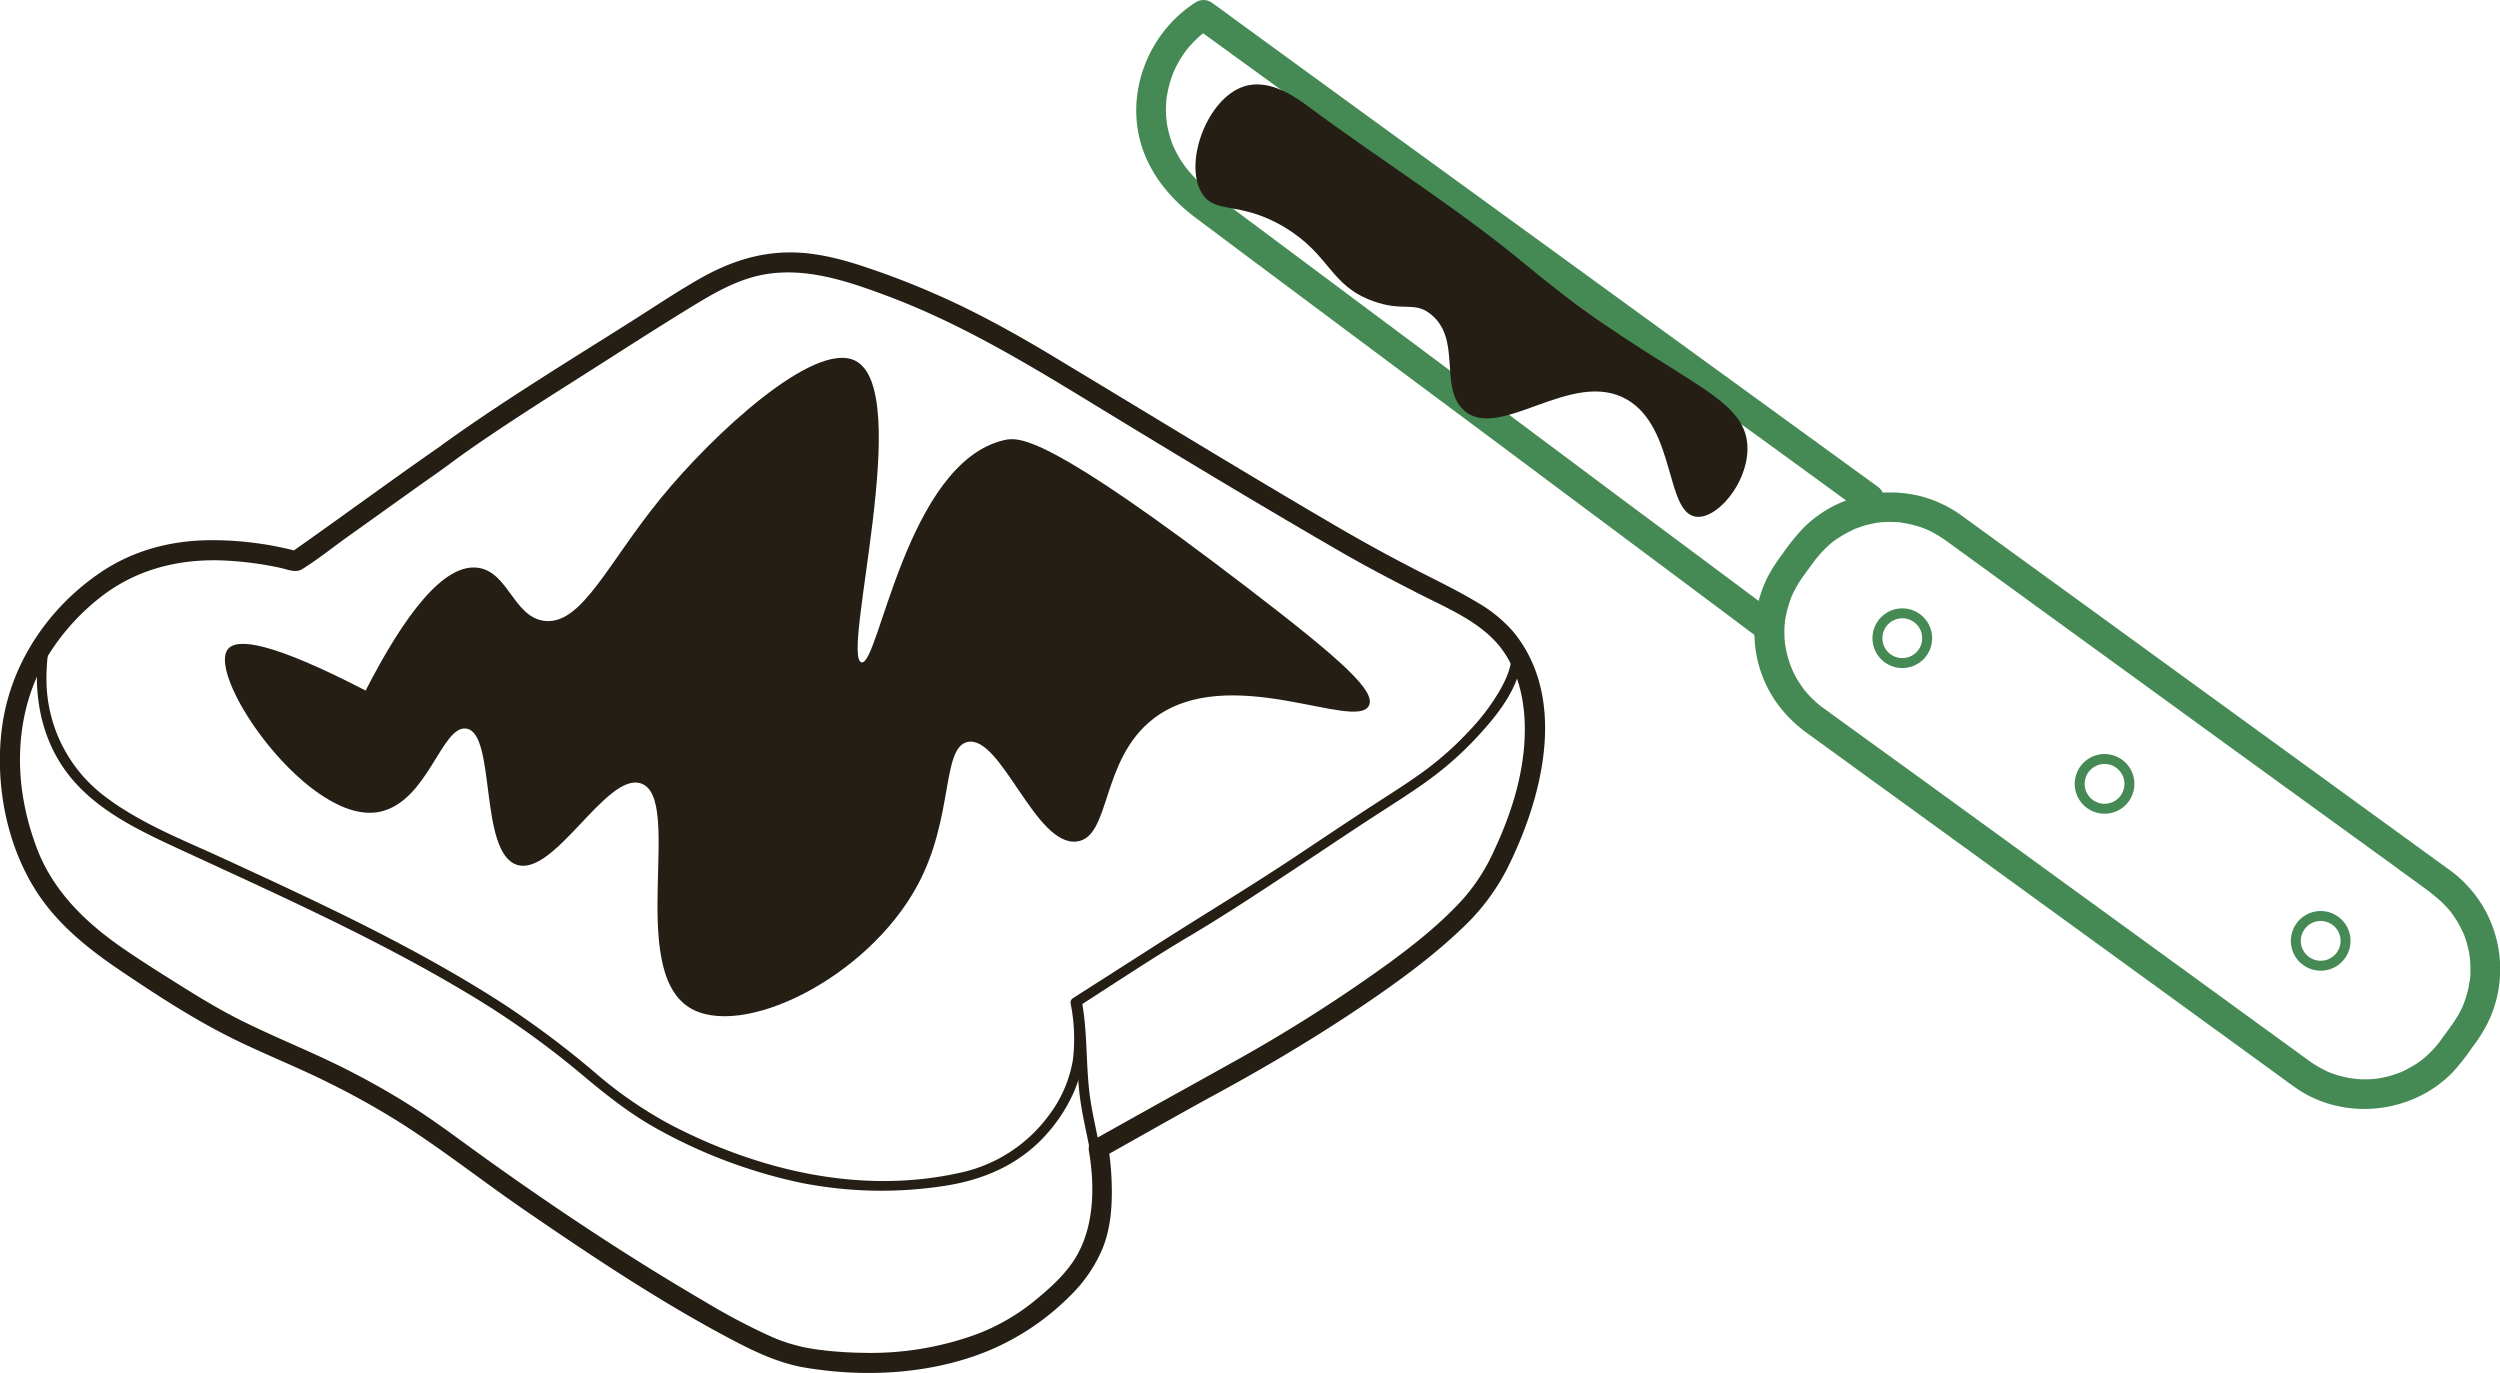 <svg id="Calque_1" data-name="Calque 1" xmlns="http://www.w3.org/2000/svg" viewBox="0 0 753.72 413.94"><defs><style>.cls-1{fill:#241e15;}.cls-2{fill:#458a54;}.cls-3{fill:none;stroke:#458a54;stroke-miterlimit:10;stroke-width:3px;}</style></defs><path class="cls-1" d="M830.51,830.59c11.43-6.39,22.8-12.9,34.3-19.16,15.27-8.31,30.25-17.22,44.65-27,10-6.79,19.88-14,28.67-22.33a66,66,0,0,0,13.92-18.17c10.62-21.08,18.58-51.17,2.11-71.47a41.34,41.34,0,0,0-10.79-8.9c-6-3.62-12.26-6.64-18.46-9.81-8.37-4.29-16.56-8.8-24.68-13.54-27.84-16.27-55.33-33.14-83-49.79C805,583,792.55,576,779.39,570.29a240.77,240.77,0,0,0-22.92-8.68c-6.74-2.14-13.72-3.76-20.83-3.7-9.77.08-18.5,3.14-26.92,7.93-5.78,3.29-11.34,6.94-16.93,10.52-8,5.13-16.12,10.15-24.17,15.24-10.27,6.49-20.5,13.06-30.47,20-1.9,1.32-3.8,2.66-5.66,4l-.93.7c-1.85,1.41.75-.5-.53.38C616.38,626.16,603,636,589.45,645.59l-4,2.82,2.31-.3a100.28,100.28,0,0,0-25.43-3.44c-12.61-.12-24.71,3-35.1,10.31-15.28,10.68-26.21,27.1-28.79,45.69-2.47,17.76,1.51,37.94,12.19,52.64,6.46,8.87,15.15,15.56,24.19,21.63,10.72,7.21,21.7,14.35,33.3,20.07,9.64,4.75,19.66,8.66,29.26,13.5a240.21,240.21,0,0,1,21.25,11.9c13,8.29,25.1,17.88,37.8,26.57,20,13.71,40.49,27.4,62,38.73,7,3.7,14.22,7.11,22.09,8.43,17,2.84,35.31,2.08,51.62-3.7a75.94,75.94,0,0,0,28.41-18.1,43.34,43.34,0,0,0,9.67-14.23c2.51-6.25,2.93-13.25,2.7-19.92a82.62,82.62,0,0,0-1.08-11c-.65-3.8-6.43-2.19-5.78,1.6,1.85,10.79,1.75,23.87-4.88,33.53-3.07,4.48-7.19,8.12-11.35,11.55A63.06,63.06,0,0,1,792.38,884a92.93,92.93,0,0,1-34.29,5.67,115.65,115.65,0,0,1-12.2-.78l-1.19-.15a3.82,3.82,0,0,1-.41-.05c-.59-.09-1.18-.17-1.76-.27s-1.39-.24-2.08-.37a52.58,52.58,0,0,1-9.58-3,190.13,190.13,0,0,1-20.48-10.75c-23.37-13.64-46-28.69-68-44.52-5.94-4.29-11.81-8.68-17.92-12.74A225.46,225.46,0,0,0,603,804.62c-10.73-5.52-22-9.87-32.78-15.28-6.39-3.2-12.48-6.91-18.52-10.7-6.21-3.9-12.43-7.79-18.4-12-9.39-6.7-17.61-14.61-22.7-25.1l-.42-.89c-.1-.21-.19-.42-.28-.63l-.18-.42c-.23-.52.1.24-.06-.12-.69-1.67-1.32-3.38-1.89-5.1a77.14,77.14,0,0,1-3.5-15.43c-1.56-13.5.68-27.35,7.75-39.09a67.48,67.48,0,0,1,15.51-17.58c10.79-8.66,23.66-12,37.36-11.5A102.56,102.56,0,0,1,582.25,653c2,.44,4.61,1.62,6.54.45,4.86-3,9.4-6.69,14.05-10L624,628.33c3.38-2.41,6.83-4.74,10.14-7.25-1,.79-.26.19.14-.1s1.09-.81,1.64-1.21q3.12-2.25,6.29-4.42C651.47,609,660.87,603,670.32,597c12.41-7.85,24.74-15.89,37.28-23.52,6.88-4.17,14-8.05,22-9.15,12.1-1.66,23.93,2.33,35.21,6.53,24.94,9.27,47.24,23.44,69.87,37.2,22.44,13.66,45,27.24,67.71,40.35,7.67,4.42,15.5,8.49,23.39,12.52,8.24,4.21,17.9,8.18,23.93,15.52,7,8.55,8.53,20.65,7.47,31.41-1,10.46-4.46,20.79-8.91,30.27A57.94,57.94,0,0,1,939,752.69c-6.59,7.3-14.39,13.53-22.29,19.34a464.05,464.05,0,0,1-48.17,30.53c-8.77,4.91-17.57,9.75-26.34,14.65l-14.67,8.2C824.11,827.29,827.14,832.48,830.51,830.59Z" transform="translate(-497.77 -481.81)"/><path class="cls-1" d="M509.55,676.6c-2,13.78.3,28,9.15,39.12,8.2,10.3,20.49,16.23,32.18,21.65,29.69,13.75,59.71,27.06,87.83,43.91A261.12,261.12,0,0,1,672.27,805c7.39,6.18,14.73,12.2,23.18,16.9a155.07,155.07,0,0,0,43.69,16.49,124.11,124.11,0,0,0,43,1c12.06-1.76,23.08-6.48,31.25-15.75a47.8,47.8,0,0,0,8.41-13.23c2.82-6.81,3.08-13.94,2.39-21.21-.18-1.86-.39-3.72-.72-5.56l-.69,1.7c11.11-7.11,22.09-14.48,33.43-21.2,10.23-6.07,20.19-12.61,30.11-19.17,8.7-5.75,17.32-11.59,26.07-17.27,5.41-3.51,10.89-6.93,16.11-10.73a100.9,100.9,0,0,0,14.4-12.76c6.16-6.59,13.59-15.61,13.62-25.17a1.5,1.5,0,0,0-3,0c0,3.73-1.56,7.31-3.34,10.52a64.14,64.14,0,0,1-9.4,12.53,97.05,97.05,0,0,1-12.87,11.61c-4.76,3.54-9.8,6.72-14.78,9.94-8.44,5.47-16.78,11.08-25.16,16.65-13.8,9.16-28,17.69-41.91,26.6l-24.8,15.85a1.58,1.58,0,0,0-.69,1.7,54.07,54.07,0,0,1,.67,16.88A37.89,37.89,0,0,1,814,818.05a44.89,44.89,0,0,1-27.4,17.46c-29.19,6.34-59.28-.64-85.48-14a124.1,124.1,0,0,1-23.58-16,278.52,278.52,0,0,0-28.25-21.19c-26.6-17.15-55.51-30.49-84.19-43.7-12-5.53-24.8-10.48-35.42-18.48a44.2,44.2,0,0,1-17.9-35.35,59.19,59.19,0,0,1,.66-9.4c.28-1.89-2.61-2.7-2.9-.8Z" transform="translate(-497.77 -481.81)"/><path class="cls-1" d="M821.05,784.9c1.77,9.69,1.05,19.64,2.54,29.37.95,6.24,2.61,12.37,3.46,18.63A1.52,1.52,0,0,0,828.9,834,1.54,1.54,0,0,0,830,832.1c-.86-6.26-2.52-12.38-3.47-18.63-1.48-9.73-.77-19.66-2.53-29.37-.35-1.9-3.24-1.09-2.9.8Z" transform="translate(-497.77 -481.81)"/><path class="cls-1" d="M566.5,677.5c-6.72,8.37,24.87,53.81,46,49,14.47-3.29,18.46-26.38,26-25,8.8,1.61,3.68,37.09,15,41s27.08-28,37.5-24.5c12.91,4.3-4.23,55.58,14.5,67.5,15.55,9.9,53.82-8.62,69-37,10.87-20.32,7.12-41.35,15-43,10.13-2.12,20.47,31.74,33,30,10.26-1.43,7-24.65,23-37,22.59-17.42,61.2,4,65-4,2-4.27-7.52-13.16-36-35-60.83-46.64-69.45-46.06-74-45-29.49,6.85-37.81,68.31-43,67-6.32-1.59,16.09-82.33-2-91C743.2,584.6,713,612.42,697,632s-23.82,38.26-35,37c-9.29-1-10.93-14.65-20-16-10.37-1.55-22.27,14.14-34,37C580.05,675.56,569.33,674,566.5,677.5Z" transform="translate(-497.77 -481.81)"/><path class="cls-2" d="M1235.89,743.82l-6.74-4.9-17.6-12.78-24.69-17.94-28.09-20.4-27.51-20L1108,650.92l-15.25-11.08-3.4-2.47a37.08,37.08,0,0,0-12.42-5.93,37.7,37.7,0,0,0-25.33,2.42,36,36,0,0,0-10.33,7.33,63.3,63.3,0,0,0-6,7.49,48.52,48.52,0,0,0-4.73,7.39,38.37,38.37,0,0,0-3.68,13.17,36.59,36.59,0,0,0,6.13,23.85,40.2,40.2,0,0,0,9.82,9.91l3.49,2.53,15.32,11.13L1085,733.6l27.64,20.07,28,20.33,24.63,17.89,17.55,12.75c2.33,1.69,4.64,3.42,7,5.08,14.51,10.18,35.19,8,47.46-4.69a66.73,66.73,0,0,0,5.84-7.45,46,46,0,0,0,4.74-7.5,36.93,36.93,0,0,0-11.94-46.26c-1.9-1.4-5.1-.38-6.15,1.61a4.63,4.63,0,0,0,1.61,6.16l.58.43c-.75-.56-.23-.17-.08,0,.41.34.82.67,1.21,1a30.85,30.85,0,0,1,2.23,2.2c.31.34.62.68.91,1s1.1,1.48.47.57c.58.84,1.18,1.65,1.71,2.52s.91,1.56,1.31,2.36c.2.4.38.81.57,1.21.35.74,0,0,0-.15l.37.93a33.11,33.11,0,0,1,1.56,5.61c0,.16.27,1.56.16.88s0,.06,0,.23.06.55.08.83a29.77,29.77,0,0,1,.12,3c0,.89,0,1.78-.12,2.67,0,.22-.05.44-.07.67-.08.84,0-.08,0-.2a9.92,9.92,0,0,0-.28,1.66,32.36,32.36,0,0,1-1.6,5.53c-.08.22-.17.43-.25.64.39-1,.08-.21,0,0-.19.42-.4.84-.61,1.25a29.8,29.8,0,0,1-1.57,2.74c-1.32,2.06-2.84,4-4.27,6l-.61.83c-.07.1-.7.92-.31.43s-.11.13-.2.23c-.23.28-.45.55-.69.81a32.06,32.06,0,0,1-4.4,4.16c.79-.61-.19.13-.46.31l-1.12.76c-.86.54-1.73,1-2.63,1.51l-1.21.59-.61.27c.9-.43.36-.15.15-.06-.94.36-1.88.7-2.84,1s-1.82.5-2.74.69c-.49.1-1,.17-1.47.26-.25,0-.84.22.2,0-.26,0-.55.06-.82.09a32.44,32.44,0,0,1-5.83.07,4.36,4.36,0,0,0-1.33-.13c.39-.15.76.11.2,0l-.67-.1c-1-.18-2-.4-3-.66s-1.85-.55-2.76-.88l-.64-.25c-.14,0-.82-.35-.25-.1l-.41-.19-.78-.38a33.69,33.69,0,0,1-4.81-2.92l-2.58-1.88-13.68-9.94-22-16-26.6-19.33-27.79-20.19-25.27-18.35L1056.75,702l-9.41-6.84-.7-.51c-.67-.49-.06,0,.06.05l-.68-.56c-.36-.3-.71-.61-1.06-.93a28.8,28.8,0,0,1-2.2-2.22c-.35-.38-.68-.77-1-1.17l-.43-.54c.09.12.55.76.09.09-.59-.83-1.16-1.66-1.69-2.54s-.88-1.56-1.28-2.37c-.19-.4-.37-.81-.56-1.21.5,1-.17-.46-.29-.79a33.32,33.32,0,0,1-1.51-5.62c0-.22-.06-.44-.1-.66-.14-.63.08.85,0,.21s-.11-1-.15-1.49q-.11-1.5-.09-3c0-.89.07-1.78.16-2.67a3,3,0,0,1,.07-.66c-.29.84-.08.53,0,.19.09-.55.18-1.1.3-1.65a35.54,35.54,0,0,1,1.66-5.53c.39-1.05-.3.6,0,0l.29-.63c.2-.42.4-.83.62-1.25.49-.93,1-1.84,1.6-2.72,1.31-2,2.79-3.91,4.19-5.84l.51-.7.33-.44c.38-.53-.48.56,0,.06s.75-.9,1.14-1.34a29.58,29.58,0,0,1,2.08-2.11c.33-.32.68-.62,1-.92s1.59-1.2.69-.58a40.94,40.94,0,0,1,4.89-3c.4-.2.8-.38,1.21-.57.73-.35,0,0-.16,0l.62-.25q1.41-.54,2.85-1c.91-.26,1.82-.48,2.75-.66a6.2,6.2,0,0,1,1.47-.25c-.1,0-1,.12-.2,0l.83-.09a33.27,33.27,0,0,1,5.82,0l.67.07c.84.08-.08,0-.2,0a8.39,8.39,0,0,0,1.33.22,30.23,30.23,0,0,1,3,.69c.93.26,1.85.56,2.75.91l.64.25c.65.25-1-.47,0,0,.47.23.94.44,1.41.68a40.66,40.66,0,0,1,5.44,3.46l11.11,8.07,20.32,14.76,25.9,18.81,27.75,20.17,26.21,19,21,15.21,12,8.75,1.6,1.16c1.91,1.39,5.1.39,6.16-1.61A4.63,4.63,0,0,0,1235.89,743.82Z" transform="translate(-497.77 -481.81)"/><path class="cls-2" d="M1032.49,666.35l-5.91-4.41-15.81-11.8-22.85-17-27-20.16L932.6,591.8l-26.73-19.94-22.28-16.63-15-11.2-3.82-2.85-.84-.63-.14-.1-.35-.24c-.21-.15-1.4-1-.8-.57a38.49,38.49,0,0,1-3.07-2.64c-.88-.84-1.72-1.71-2.53-2.61-.38-.43-.75-.86-1.12-1.3l-.53-.67c.51.64-.24-.32-.34-.45a33,33,0,0,1-3.23-5.39c-.17-.36-.6-1.39-.23-.47q-.29-.71-.54-1.41a29.17,29.17,0,0,1-.92-3c-.22-.85-.4-1.72-.54-2.58a3.65,3.65,0,0,1-.1-.65c-.05,1,0,.4,0,0,0-.54-.1-1.08-.14-1.63a37.4,37.4,0,0,1,.15-5.7c.08-.83,0,.11,0,.23a5.66,5.66,0,0,1,.12-.81q.12-.72.27-1.44c.21-1,.45-1.91.73-2.84s.59-1.76.92-2.62c.06-.15.34-.81.09-.22s.14-.32.17-.37q.33-.75.72-1.47c.4-.79.84-1.55,1.3-2.3.26-.42.54-.84.82-1.25l.38-.54c.07-.11.73-1,.34-.48s.07-.08.16-.2l.54-.65c.29-.34.58-.67.89-1,.65-.71,1.33-1.39,2-2,.37-.35.76-.69,1.15-1,.23-.19,1.31-1,.44-.36.76-.54,1.51-1.09,2.3-1.59h-4.54l5.4,3.93,14.58,10.59,21.62,15.7,26.37,19.15,28.89,21,29.16,21.18,27.09,19.68,23.05,16.74,16.47,12c2.6,1.89,5.18,3.85,7.83,5.69.11.07.22.16.33.24,1.92,1.39,5.1.39,6.16-1.61a4.62,4.62,0,0,0-1.61-6.16l-5.41-3.93-14.58-10.59-21.61-15.7-26.38-19.15-28.88-21-29.16-21.18-27.1-19.68-23-16.74-16.46-12c-2.61-1.89-5.18-3.85-7.83-5.69l-.34-.24a4.38,4.38,0,0,0-4.54,0c-14.78,9.33-22,28.54-15.78,45.12,3.24,8.63,9.36,15.33,16.73,20.68.65.47,1.3,1,1.94,1.45l12,9L893.73,574l25.93,19.35L948.2,614.6l27.86,20.8,24.62,18.37,18.12,13.53c2.92,2.17,5.8,4.42,8.77,6.53l.38.29c1.89,1.41,5.11.37,6.16-1.62,1.24-2.35.4-4.64-1.62-6.15Z" transform="translate(-497.77 -481.81)"/><circle class="cls-3" cx="634.5" cy="236.33" r="7.5"/><circle class="cls-3" cx="573.52" cy="192.41" r="7.5"/><circle class="cls-3" cx="699.66" cy="283.66" r="7.5"/><path class="cls-1" d="M872.8,507.87c-10.9,3.52-18.06,22.4-12.91,31.78,3.91,7.11,11.38,2.38,25.22,10.71s13.52,17.54,26.7,22.26c9.25,3.32,12.33-.16,17.42,4,9.22,7.57,2.43,21.69,9.65,28.66,10.61,10.24,32.87-12.82,49.57-2.91,14.5,8.59,11.43,34.11,20.69,35.23,6.2.75,15.29-9.79,15.47-20.27.3-17.3-23.89-20.09-66.76-55.65-20.83-17.29-43.73-31.49-65.39-47.58C888.63,511.29,880.63,505.33,872.8,507.87Z" transform="translate(-497.77 -481.81)"/></svg>